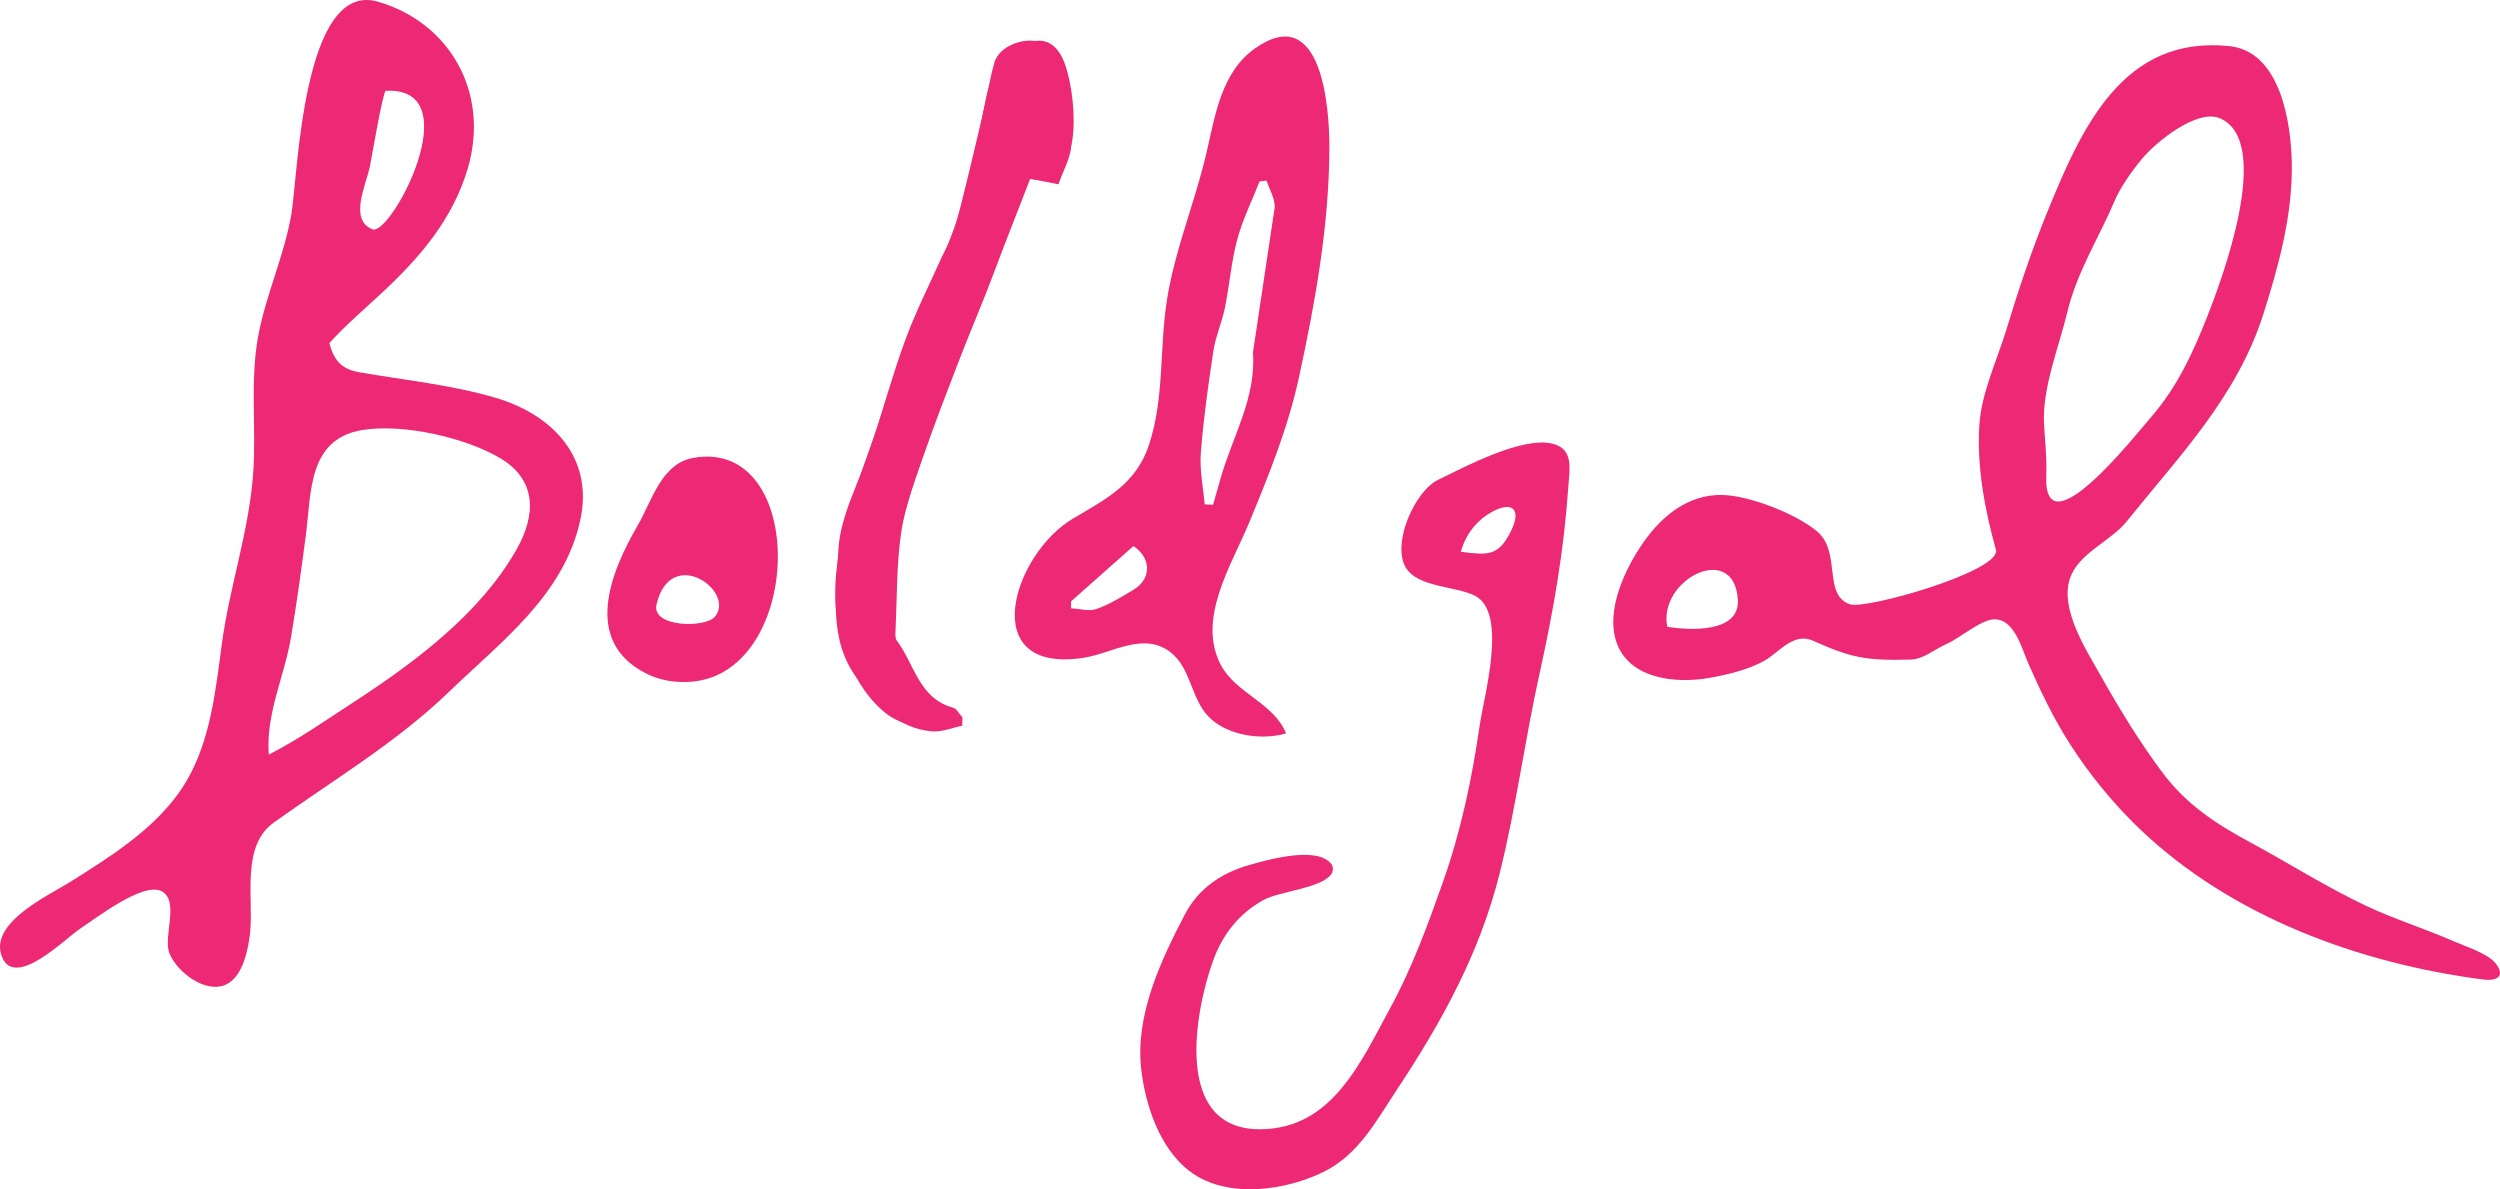 <?xml version="1.0" encoding="utf-8"?>
<!-- Generator: Adobe Illustrator 16.0.0, SVG Export Plug-In . SVG Version: 6.00 Build 0)  -->
<!DOCTYPE svg PUBLIC "-//W3C//DTD SVG 1.1//EN" "http://www.w3.org/Graphics/SVG/1.1/DTD/svg11.dtd">
<svg version="1.1" id="Layer_1" xmlns="http://www.w3.org/2000/svg" xmlns:xlink="http://www.w3.org/1999/xlink" x="0px" y="0px"
	 width="597.113px" height="284.047px" viewBox="35.454 0 597.113 284.047" enable-background="new 35.454 0 597.113 284.047"
	 xml:space="preserve">
<g>
	<path fill="#ED2874" d="M265.29,173.332c0.013-0.662,0.024-1.33,0.034-1.989c-0.74-0.794-1.351-2.063-2.235-2.312
		c-8.228-2.25-9.23-10.498-13.452-16.043c-0.44-0.572-0.317-1.666-0.282-2.508c0.359-7.736,0.219-15.551,1.323-23.181
		c0.88-6.036,3.083-11.924,5.087-17.746c2.729-7.909,5.774-15.709,8.781-23.524c2.128-5.521,4.437-10.977,6.615-16.484
		c1.347-3.399,2.585-6.846,3.902-10.261c2.151-5.574,4.332-11.136,6.447-16.582c2.894,0.563,4.509,0.878,6.762,1.316
		c1.123-3.387,3.112-6.567,3.007-9.672c-0.239-6.815-1.544-13.593-2.495-21.076c-0.586-0.435-1.855-1.322-3.067-2.277
		c-3.698-2.904-11.475-0.621-12.763,3.974c-1.182,4.205-1.846,8.549-2.864,12.809c-2.13,8.98-4.237,17.972-6.594,26.899
		c-0.641,2.443-2.172,4.644-3.225,6.99c-2.921,6.507-6.151,12.9-8.608,19.58c-3.055,8.333-5.4,16.921-8.142,25.368
		c-2.717,8.349-7.471,16.572-7.839,25.006c-0.437,10.08-2.45,21.226,4.542,30.475c4.6,6.071,9.575,11.903,17.881,12.589
		C260.449,174.873,262.894,173.814,265.29,173.332z"/>
	<path fill="#ED2874" d="M78.141,189.398c0.598-0.838,1.167-1.697,1.702-2.6c5.899-9.887,7.094-21.807,8.602-33.016
		c1.837-13.658,6.46-26.808,7.469-40.603c0.793-10.796-0.76-21.925,1.154-32.596c1.813-10.071,6.283-19.425,7.998-29.546
		c1.547-9.13,2.657-55.883,20.684-50.628c17.09,4.982,26.652,21.6,21.506,39.556c-3.554,12.381-11.627,21.671-20.788,30.173
		c-4.171,3.868-8.504,7.555-12.322,11.78c1.077,4.601,3.411,6.353,7.109,6.995c10.891,1.889,22.021,2.994,32.559,6.098
		c13.614,4.008,23.377,14.258,20.292,28.947c-3.811,18.142-18.963,29.251-31.47,41.335c-12.566,12.134-27.732,21.068-41.846,31.215
		c-7.765,5.564-4.776,18.003-5.578,26.007c-0.395,3.942-1.64,10.537-5.573,12.542c-4.953,2.52-12.098-2.924-13.785-7.572
		c-1.395-3.933,2.49-12.328-1.771-14.605c-4.417-2.354-15.661,6.436-19.316,8.8c-3.606,2.331-16.163,15.196-19.006,6.396
		c-2.537-7.854,11.364-14.238,16.33-17.354C61.431,204.873,71.635,198.5,78.141,189.398z M119.544,167.951
		c15.415-10,30.754-21.631,39.296-36.729c4.656-8.229,4.872-16.568-3.913-21.786c-8.405-4.989-23.274-8.296-32.918-6.73
		c-13.045,2.12-12.178,14.974-13.509,25.155c-1.051,8.022-2.175,16.196-3.506,24.162c-1.62,9.7-6.042,18.187-5.347,28.209
		C106.504,176.76,113.082,172.146,119.544,167.951z M127.583,21.692c-0.664,0.036-3.491,16.699-3.773,18.028
		c-0.946,4.513-5.077,12.812,0.61,15.047C128.833,56.5,147.854,20.604,127.583,21.692z"/>
	<path fill="#ED2874" d="M512.166,131.293c-2.654-9.582-4.553-19.615-3.967-29.597c0.475-7.908,4.219-15.532,6.492-23.046
		c2.871-9.47,6.025-18.86,9.758-28.028c8.303-20.384,18.133-42.203,43.457-39.608c12.375,1.268,14.768,18.649,14.934,27.968
		c0.215,12.285-3.104,24.422-6.793,36.042c-6.262,19.686-20.105,33.937-32.689,49.559c-3.867,4.793-11.531,7.531-13.535,13.662
		c-2.389,7.323,3.896,16.937,7.322,23.042c4.453,7.918,9.379,15.998,14.824,23.27c5.637,7.531,12.662,12.171,20.834,16.576
		c9.289,5.011,18.232,10.713,27.775,15.223c6.816,3.221,14.055,5.432,20.939,8.473c2.703,1.19,8.043,2.862,9.934,5.186
		c2.154,2.629,1.225,4.479-3.104,3.908c-29.494-3.859-59.73-14.938-81.592-35.705c-6.355-6.043-12.195-13.15-16.924-20.549
		c-3.906-6.107-6.945-12.473-9.875-19.101c-1.611-3.644-3.367-10.769-8.193-10.651c-3.209,0.078-8.295,4.562-11.322,5.865
		c-2.771,1.19-5.592,3.674-8.588,3.754c-11.02,0.313-14.549-0.559-23.41-4.517c-4.59-2.056-8.092,2.797-11.5,4.751
		c-3.818,2.184-8.947,3.383-13.262,4.148c-7.779,1.379-18.887,0.357-22.053-8.281c-2.872-7.84,2.105-18.158,6.564-24.402
		c4.395-6.158,10.512-11.076,18.381-11.02c6.52,0.051,17.814,4.453,22.877,8.697c5.844,4.896,1.344,15.135,7.813,17.412
		C481.099,145.664,513.572,136.377,512.166,131.293z M547.269,37.689c-3.105,3.677-5.57,7.556-6.604,9.977
		c-3.898,9.183-9.1,17.134-11.471,26.979c-2.004,8.325-6.037,18.195-5.527,26.745c0.25,4.235,0.693,8.008,0.525,12.228
		c-0.725,18.349,21.297-9.703,25.057-14.021c6.188-7.102,9.939-15.263,13.383-23.95c3.385-8.574,15.881-41.772,3.1-47.373
		C560.242,25.868,550.414,33.958,547.269,37.689z M433.683,149.723c5.049,0.794,17.383,1.614,16.85-6.537
		C449.613,129.189,431.376,138.429,433.683,149.723z"/>
	<path fill="#ED2874" d="M330.611,283.867c-4.15-0.459-8.079-1.799-11.286-4.334c-6.959-5.498-10.334-15.658-11.298-24.188
		c-1.46-12.854,4.607-25.77,10.397-36.879c3.297-6.326,8.805-10.008,15.556-11.905c4.23-1.19,16.132-4.629,19.489-0.142
		c0.474,0.631,0.419,1.701-0.022,2.344c-2.405,3.441-12.31,4.057-16.202,6.197c-5.81,3.197-9.742,8.168-12.007,14.384
		c-4.332,11.887-9.789,40.413,11.154,40.375c17.216-0.038,24.074-16.034,31.242-29.203c5.126-9.412,8.847-19.644,12.418-29.724
		c4.308-12.146,6.991-24.81,8.82-37.549c0.989-6.925,6.812-26.975-1.175-30.973c-4.674-2.338-13.713-1.937-16.516-6.776
		c-3.328-5.75,2.193-18.221,7.791-20.914c6.233-3,20.151-10.519,27.461-8.562c4.938,1.323,3.896,6.038,3.607,10.255
		c-1.051,15.289-3.549,29.601-6.854,44.515c-3.514,15.838-5.598,31.965-9.521,47.717c-4.75,19.091-13.823,35.539-24.599,51.807
		c-5.002,7.553-9.229,15.633-17.703,19.695C345.458,282.841,337.708,284.644,330.611,283.867z M396.269,121.23
		c-0.908-0.33-2.318-0.078-4.136,0.864c-3.913,2.03-6.583,5.479-7.772,9.7c6.463,0.801,9.037,1.184,12.105-5.209
		C397.87,123.658,397.677,121.744,396.269,121.23z"/>
	<path fill="#ED2874" d="M315.939,63.23c2.274-8.944,5.55-17.646,7.654-26.631c2.103-8.995,3.53-19.412,11.729-25.121
		c15.959-11.114,17.666,14.495,17.646,23.751c-0.035,18.523-3.361,36.895-7.273,54.939c-2.619,12.061-7.244,23.451-11.954,34.816
		c-4.141,9.985-12.432,22.755-6.744,33.747c3.599,6.94,12.655,9.076,15.624,16.433c-5.718,1.715-14.242,0.605-18.694-4.197
		c-4.042-4.366-4.111-11.592-9.006-15.264c-6.484-4.865-13.853,0.381-20.747,1.422c-25.665,3.875-16.863-24.746-2.426-33.276
		c7.968-4.712,15.017-8.241,18.125-17.574c3.749-11.263,2.468-23.353,4.347-34.933C314.665,68.605,315.256,65.907,315.939,63.23z
		 M339.912,49.531c0.095-2.098-1.258-4.265-1.949-6.4c-0.56,0.074-1.112,0.147-1.675,0.225c-1.82,4.63-4.066,9.147-5.347,13.926
		c-1.415,5.295-1.822,10.859-2.922,16.252c-0.704,3.456-2.215,6.765-2.744,10.237c-1.242,8.122-2.376,16.279-3.013,24.464
		c-0.311,4.026,0.574,8.145,0.918,12.217c0.674,0.045,1.335,0.086,1.999,0.131c0.625-2.17,1.244-4.339,1.861-6.505
		c2.828-9.891,8.461-19.029,7.678-29.901L339.912,49.531z M291.278,143.621c0,0.559,0.003,1.114,0.003,1.674
		c2.043,0.099,4.297,0.793,6.08,0.158c3.142-1.121,6.071-2.922,8.947-4.679c4.249-2.596,4.089-7.578-0.141-10.345
		C301.186,134.84,296.233,139.226,291.278,143.621z"/>
	<path fill="#ED2874" d="M263.009,172.772c-0.478,3.021-11.19,1.196-15.576-2.108c-8.252-6.217-12.426-18.457-12.495-28.447
		c-0.102-15.301,6.834-29.968,11.403-44.276c4.341-13.607,9.881-26.024,15.352-39.161c4.748-11.417,6.808-23.704,9.374-35.736
		c1.978-9.261,14.628-20.669,18.984-7.042c2.654,8.312,4.272,29.196-8.542,26.702c-2.168-0.422-23.672,60.864-25.752,66.66
		c-4.673,13.041-9.147,28.714-6.672,42.662c1.186,6.679,4.581,11.498,9.826,15.558C262.06,170.026,263.177,171.705,263.009,172.772z
		"/>
	<path fill="#ED2874" d="M200.842,162.806c-3.842,0.357-7.744-0.266-11.041-1.934c-15.272-7.729-8.534-24.212-2.008-35.431
		c3.39-5.828,5.575-14.727,13.279-16.086C228.428,104.533,227.562,160.308,200.842,162.806z M192.261,144.373
		c-1.274,5.461,11.645,5.707,13.964,2.896C211.235,141.189,195.619,130.07,192.261,144.373z"/>
</g>
</svg>
